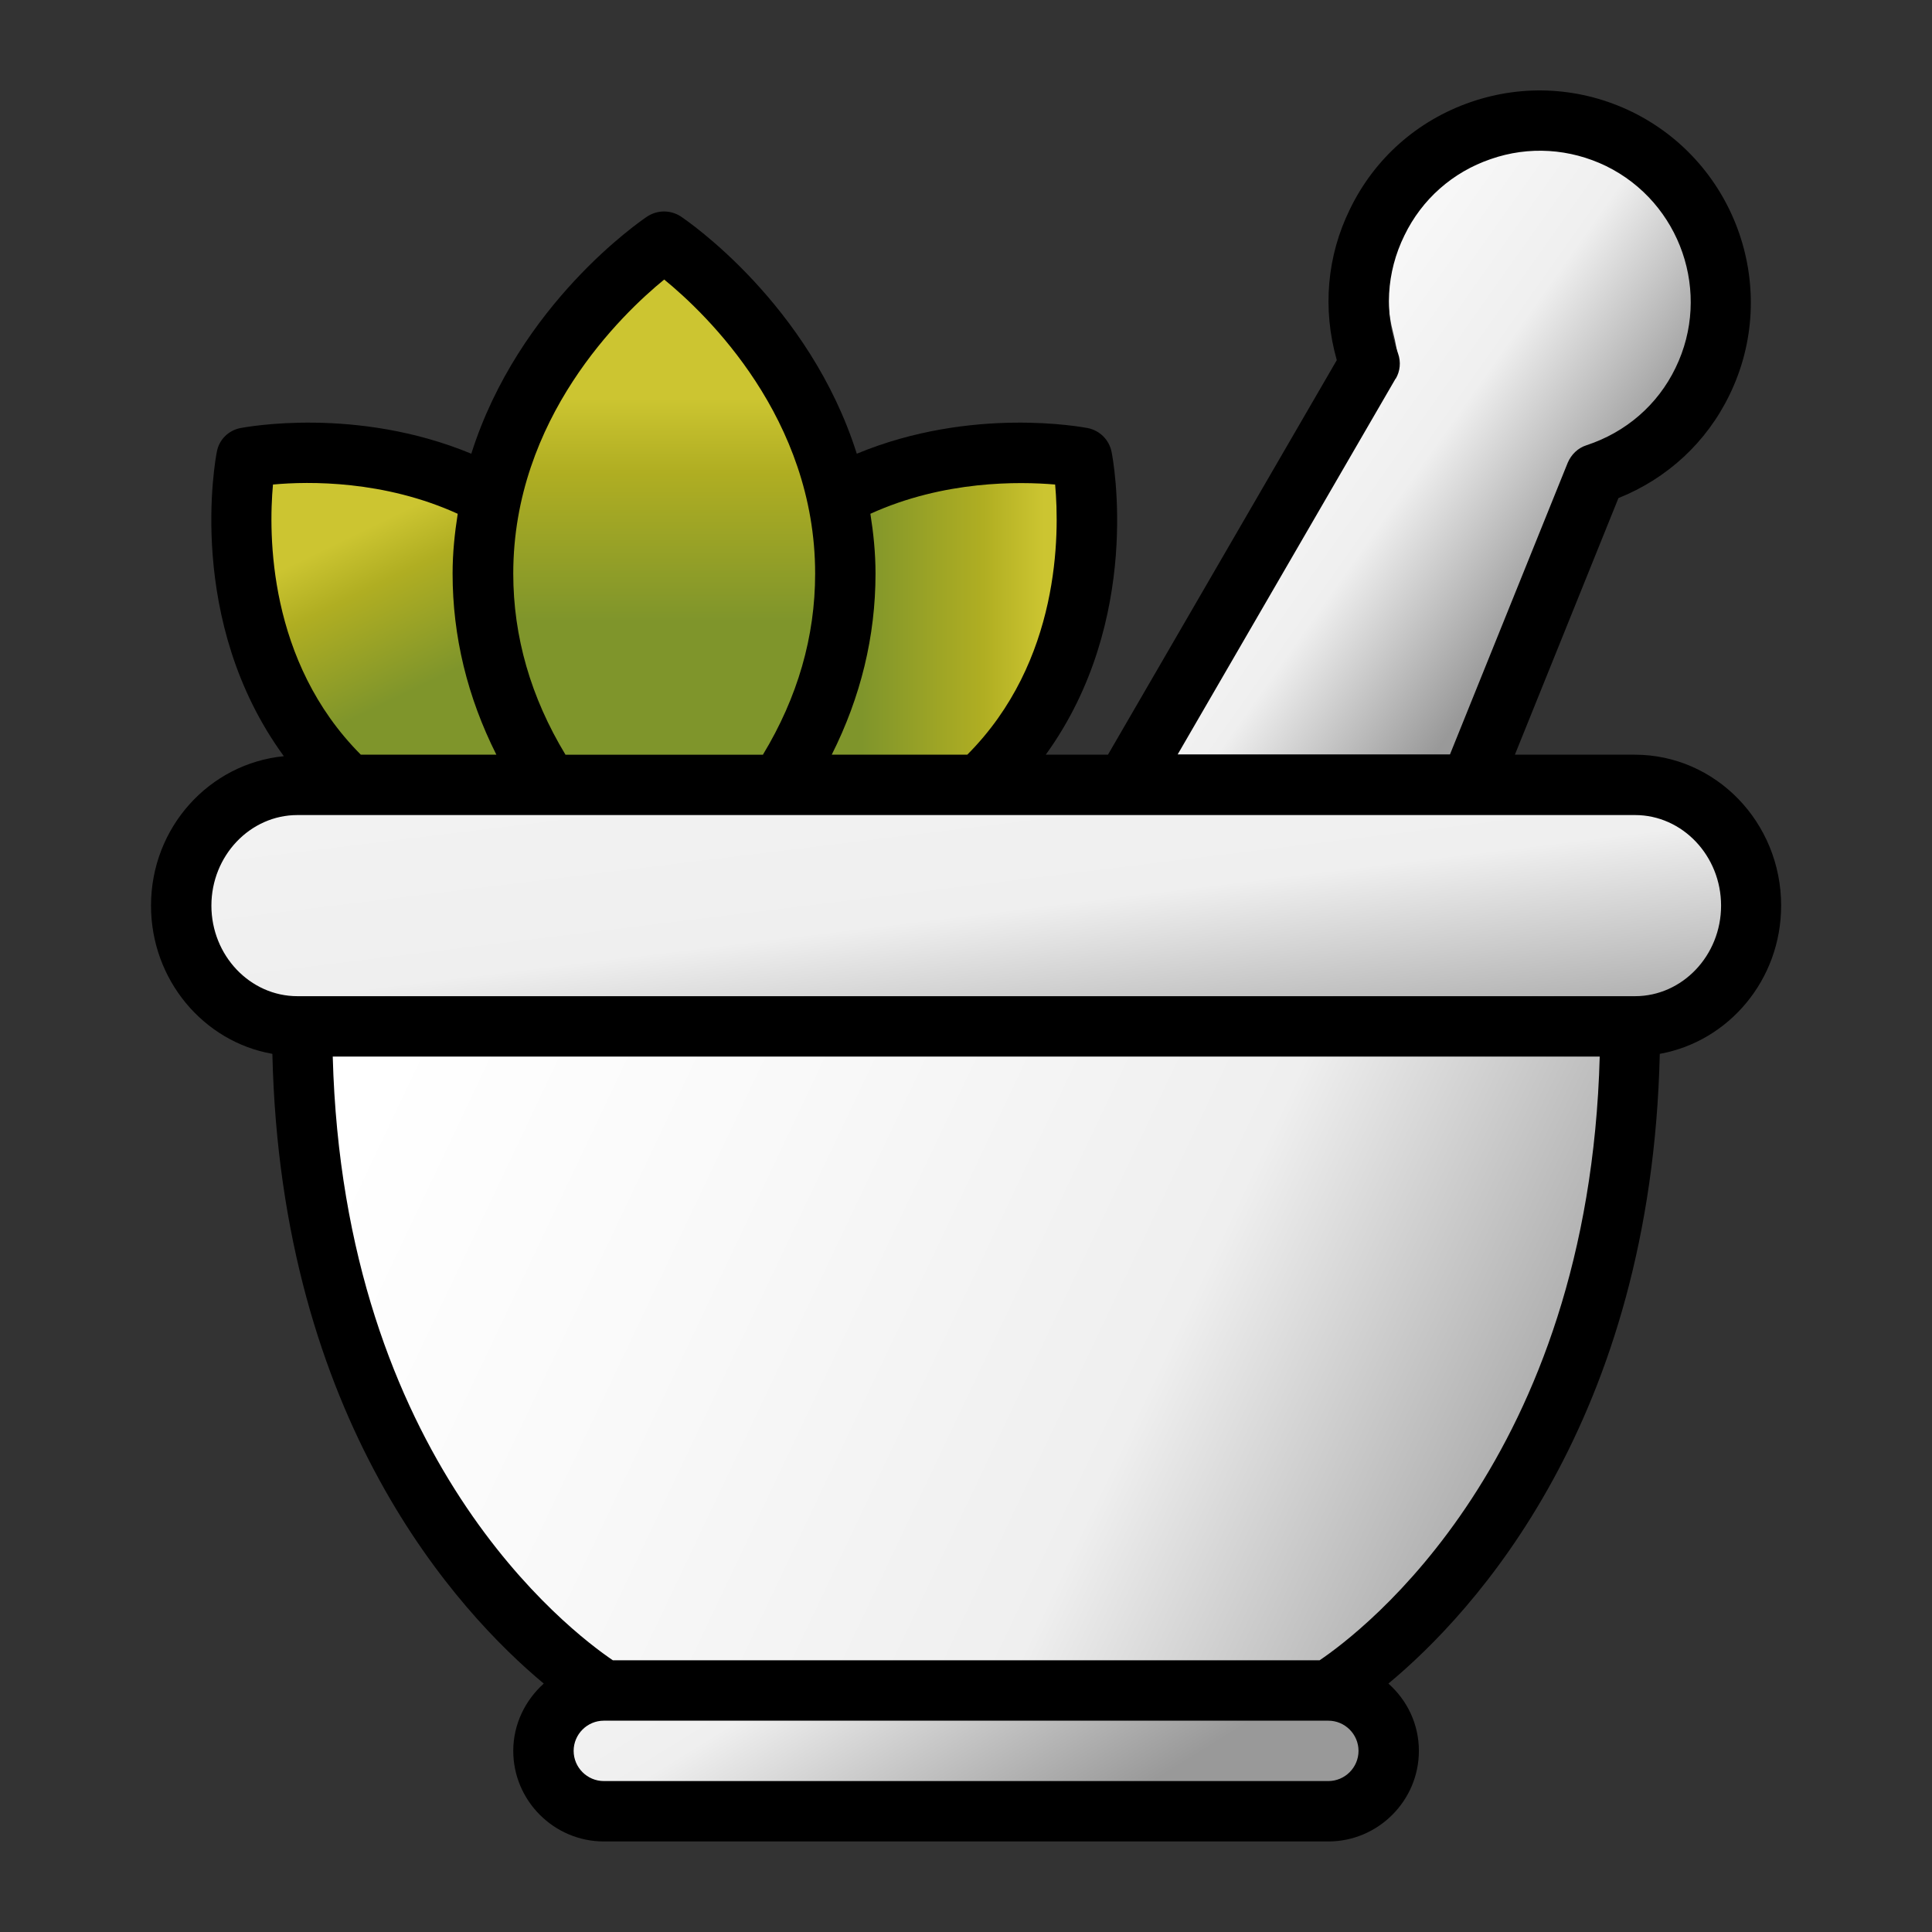 <svg viewBox="0 0 1200 1200" xmlns="http://www.w3.org/2000/svg" xmlns:xlink="http://www.w3.org/1999/xlink"><rect x="0" y="0" width="1200" height="1200" fill="#333333" stroke="none"/><linearGradient id="a"><stop offset=".163" stop-color="#7f952b"/><stop offset=".638" stop-color="#b0ae22"/><stop offset=".872" stop-color="#ccc531"/></linearGradient><linearGradient id="b" gradientTransform="matrix(.903 0 0 .821 -119.914 -36.096)" gradientUnits="userSpaceOnUse" x1="696.625" x2="873.368" xlink:href="#a" y1="511.595" y2="511.595"/><linearGradient id="c" gradientTransform="matrix(.838 0 0 .814 -48.626 -27.466)" gradientUnits="userSpaceOnUse" x1="550.495" x2="550.495" xlink:href="#a" y1="546.78" y2="306.626"/><linearGradient id="d" gradientTransform="matrix(.838 0 0 .829 -27.857 -40.514)" gradientUnits="userSpaceOnUse" x1="354.37" x2="277.65" xlink:href="#a" y1="590.465" y2="433.164"/><linearGradient id="e" gradientTransform="matrix(.77 0 0 .791 -15.604 -46.085)" gradientUnits="userSpaceOnUse" x1="329.589" x2="1269.087" y1="894.678" y2="1352.902"><stop offset="0" stop-color="#fff"/><stop offset=".286" stop-color="#f9f9f9"/><stop offset=".637" stop-color="#efefef"/><stop offset="1" stop-color="#999"/></linearGradient><linearGradient id="f" gradientTransform="matrix(.762 0 0 .888 -9.862 -103.775)" gradientUnits="userSpaceOnUse" x1="736.143" x2="866.089" y1="132.421" y2="1368.777"><stop offset="0" stop-color="#fff"/><stop offset=".181" stop-color="#f9f9f9"/><stop offset=".505" stop-color="#efefef"/><stop offset=".635" stop-color="#999"/></linearGradient><linearGradient id="g" gradientTransform="matrix(.799 0 0 .791 -57.709 -15.392)" gradientUnits="userSpaceOnUse" x1="1016.252" x2="1360.446" y1="254.635" y2="495.642"><stop offset="0" stop-color="#fff"/><stop offset=".173" stop-color="#f9f9f9"/><stop offset=".491" stop-color="#efefef"/><stop offset=".821" stop-color="#999"/></linearGradient><linearGradient id="h" gradientTransform="matrix(.789 0 0 1.27 -31.484 -754.441)" gradientUnits="userSpaceOnUse" x1="683.783" x2="916.021" y1="1147.452" y2="1752.453"><stop offset="0" stop-color="#fff"/><stop offset=".161" stop-color="#f9f9f9"/><stop offset=".38" stop-color="#efefef"/><stop offset=".604" stop-color="#999"/></linearGradient><path d="m209.784 459.487c-28.854-36.244-46.005-86.875-46.116-136.133-.059-26.397.264-27.242 11.345-29.65 14.28-3.103 66.532 3.944 92.913 12.53l19.911 6.48-2.619 22.979c-4.102 35.982 5.822 89.709 24.37 131.94 2.875 6.545-.583 7.128-42.256 7.128h-45.387z" fill="url(#d)" stroke-width="4.095"/><path d="m332.285 453.875c-16.621-34.141-21.762-62.182-19.617-107.011 2.928-61.206 23.115-104.658 73.093-157.328l26.665-28.101 25.807 26.987c51.096 53.431 75.303 107.773 75.303 169.042 0 39.553-7.143 71.423-22.686 101.219l-10.4 19.936h-68.059-68.059z" fill="url(#c)" stroke-width="4.059"/><path d="m509.765 466.917c20.26-45.456 29.234-91.316 25.571-130.67l-2.113-22.702 21.571-6.451c28.992-8.67 84.883-15.497 100.824-12.314l12.908 2.577-2.578 36.843c-3.126 44.664-15.439 79.184-40.239 112.809l-18.299 24.81-50.425 1.144c-46.894 1.064-50.2.641-47.22-6.047z" fill="url(#b)" stroke-width="4.228"/><path d="m165.053 624.918c-14.088-4.975-23.903-14.418-31.625-30.429-5.987-12.413-7.148-19.45-6.071-36.798 1.596-25.716 10.458-42.174 28.474-52.883 12.228-7.269 20.448-7.406 443.44-7.406 354.703 0 432.82.896 441.375 5.061 14.076 6.853 30.404 29.333 32.995 45.426 4.802 29.825-7.362 58.481-30.641 72.184l-14.317 8.428-427.657-.322c-235.211-.177-431.399-1.643-435.971-3.258z" fill="url(#f)" stroke-width="3.47"/><path d="m335.218 1002.115c-39.565-41.025-59.899-70.049-83.346-118.966-27.898-58.202-47.626-137.655-52.869-212.922l-1.685-24.183h402.185 402.185v14.839c0 47.923-17.349 133.594-37.861 186.962-27.547 71.671-78.447 145.456-124.115 179.915l-15.744 11.88h-226.28-226.28z" fill="url(#e)" stroke-width="3.29"/><path d="m523.312 1054.855c-40.08.046-80.162.022-120.241.354-11.9.145-23.807.21-35.694.816-3.405.251-6.877.339-10.172 1.314-2.142.705-3.766 2.384-5.333 3.928-5.246 5.557-7.968 13.071-8.876 20.562-1.021 8.73.248 17.881 4.431 25.678 2.06 3.727 4.831 7.172 8.432 9.502 2.444 1.254 5.265 1.352 7.944 1.647 8.877.667 17.786.748 26.683.913 26.847.363 53.698.383 80.547.447 54.211.083 108.422.082 162.634.076 53.033-.045 106.066-.101 159.098-.543 14.647-.163 29.298-.248 43.938-.734 2.022-.123 4.08-.069 6.067-.486 4.292-1.919 7.334-5.811 9.508-9.863 4.407-8.451 5.656-18.303 4.523-27.699-.831-7.08-3.395-14.194-8.429-19.383-1.493-1.494-3.092-2.946-4.959-3.951-2.491-.924-5.195-.985-7.813-1.23-10.391-.656-20.808-.733-31.216-.899-34.478-.387-68.959-.388-103.439-.448-59.211-.043-118.421-.024-177.632 0z" fill="url(#h)" stroke-width="1.404"/><path d="m725.895 473.513c1.322-2.498 33.902-58.37 72.399-124.162 48.557-82.984 69.995-121.432 69.995-125.533 0-3.252-1.375-11.142-3.056-17.535-5.918-22.506-2.882-47.736 8.396-69.783 6.645-12.989 26.86-33.047 40.654-40.338 49.082-25.943 109.383-6.523 134.201 43.22 24.748 49.603 4.618 106.289-46.438 130.768-9.385 4.5-18.468 9.754-20.185 11.675-1.717 1.921-20.75 46.859-42.296 99.862l-39.175 96.368h-88.451-88.451z" fill="url(#g)" stroke-width="2.028"/><path d="m1106.3 562.5c0-51.75-40.688-93.75-90.938-93.75h-74.438l64.312-159.37c30.375-12.188 54.75-34.688 69-64.125 31.688-65.062 4.5-143.81-60.375-175.69-31.5-15.375-67.125-17.625-100.31-6.188s-59.812 35.062-75 66.375c-14.438 29.25-17.25 62.25-8.25 93.938l-142.13 245.06h-38.625c60.562-83.812 41.812-183.56 40.875-188.06-1.5-7.5-7.312-13.312-14.812-14.812-3.188-.562-72-13.688-143.44 15.938-29.438-93-105.38-144.74-109.31-147.37-6.375-4.125-14.438-4.125-20.812 0-3.938 2.625-79.875 54.375-109.31 147.37-71.438-29.625-140.26-16.5-143.44-15.938-7.5 1.5-13.312 7.312-14.625 14.812-.938 4.688-19.688 105 41.625 189-46.125 4.5-82.5 44.062-82.5 92.812 0 46.125 32.625 84.562 75.375 92.062 5.25 228.19 115.69 347.06 168.56 391.13-11.438 10.312-18.938 25.125-18.938 41.812 0 30.938 25.312 56.25 56.25 56.25h450c30.938 0 56.25-25.312 56.25-56.25 0-16.688-7.312-31.5-18.938-41.812 53.062-44.062 163.31-162.94 168.56-391.13 42.75-7.688 75.375-45.938 75.375-92.062zm-239.44-327.19c2.812-4.688 3.375-10.5 1.5-15.75-8.812-24.375-7.312-50.438 3.938-73.312 10.875-22.5 30-39.375 53.625-47.438 23.625-8.25 49.125-6.562 71.625 4.312 46.312 22.688 65.812 78.938 43.125 125.44-11.062 22.875-30.75 39.938-55.312 48-5.25 1.688-9.375 5.625-11.625 10.875l-73.125 181.13h-169.13l135.37-233.44zm-211.5 65.625c2.812 30.75 3.188 109.88-54.562 167.81h-84.188c18-35.812 27.188-73.5 27.188-112.5 0-12.938-1.312-25.312-3.188-37.125 45.75-20.812 92.438-20.062 114.56-18.188zm-242.81-127.31c26.438 21.562 93.75 86.25 93.75 182.63 0 39.188-10.875 76.875-32.438 112.5h-122.63c-21.562-35.625-32.438-73.312-32.438-112.5 0-96.375 67.312-161.06 93.75-182.63zm-242.81 127.31c22.125-2.062 68.812-2.625 114.56 18.188-1.875 12-3.188 24.188-3.188 37.125 0 39 9.188 76.688 27.188 112.5h-84.188c-57.75-57.938-57.375-137.06-54.562-167.81zm655.31 805.31h-450c-10.312 0-18.75-8.438-18.75-18.75s8.438-18.75 18.75-18.75h450c10.312 0 18.75 8.438 18.75 18.75s-8.438 18.75-18.75 18.75zm-5.438-75h-438.94c-26.812-18.188-167.26-124.69-174-375h786.94c-6.75 250.5-147.37 357-174 375zm195.94-412.5h-830.81c-29.438 0-53.438-25.312-53.438-56.25s24-56.25 53.438-56.25h830.81c29.438 0 53.438 25.312 53.438 56.25s-24 56.25-53.438 56.25z"/></svg>